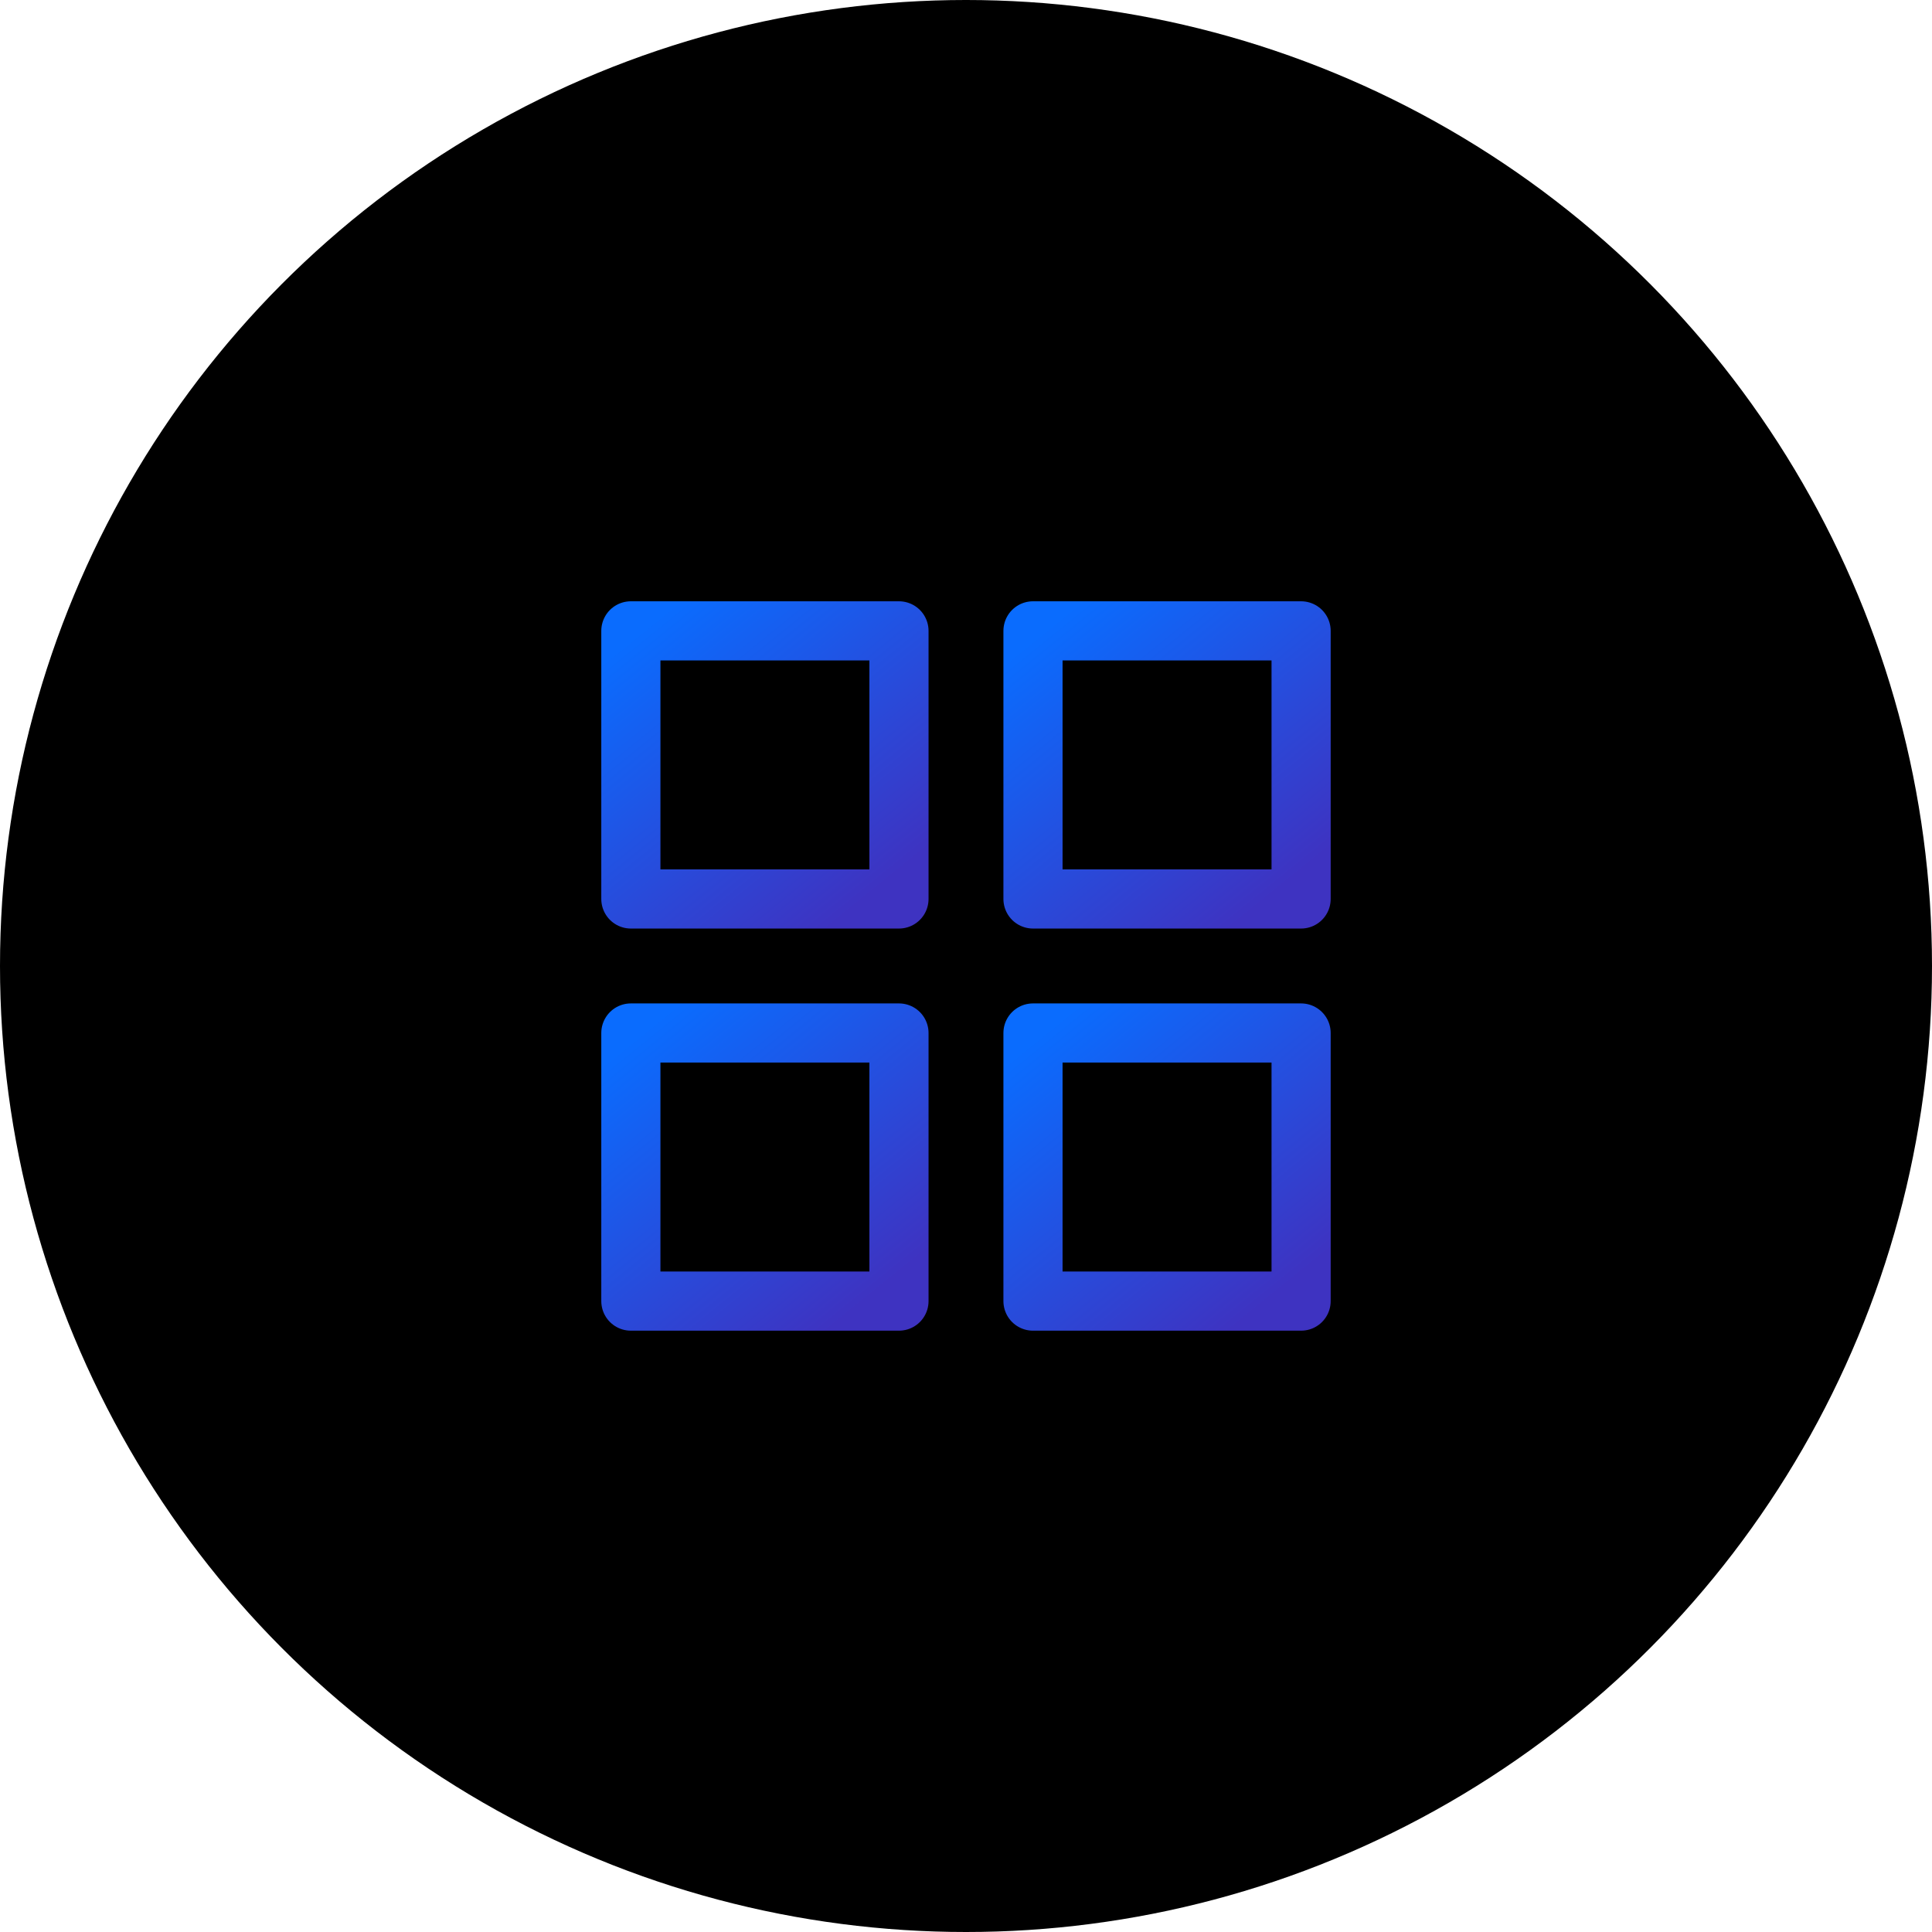 <svg width="49" height="49" viewBox="0 0 49 49" fill="none" xmlns="http://www.w3.org/2000/svg">
<circle cx="24.5" cy="24.5" r="24.5" fill="black"/>
<path d="M22.8 16H16V22.8H22.8V16Z" stroke="url(#paint0_linear_1127_436)" stroke-width="1.5" stroke-linecap="round" stroke-linejoin="round"/>
<path d="M32.999 16H26.199V22.8H32.999V16Z" stroke="url(#paint1_linear_1127_436)" stroke-width="1.5" stroke-linecap="round" stroke-linejoin="round"/>
<path d="M22.8 26.199H16V32.999H22.8V26.199Z" stroke="url(#paint2_linear_1127_436)" stroke-width="1.5" stroke-linecap="round" stroke-linejoin="round"/>
<path d="M32.999 26.199H26.199V32.999H32.999V26.199Z" stroke="url(#paint3_linear_1127_436)" stroke-width="1.5" stroke-linecap="round" stroke-linejoin="round"/>
<defs>
<linearGradient id="paint0_linear_1127_436" x1="16.062" y1="16.16" x2="21.639" y2="23.046" gradientUnits="userSpaceOnUse">
<stop stop-color="#0A6CFE"/>
<stop offset="1" stop-color="#3E33C1"/>
</linearGradient>
<linearGradient id="paint1_linear_1127_436" x1="26.261" y1="16.16" x2="31.838" y2="23.046" gradientUnits="userSpaceOnUse">
<stop stop-color="#0A6CFE"/>
<stop offset="1" stop-color="#3E33C1"/>
</linearGradient>
<linearGradient id="paint2_linear_1127_436" x1="16.062" y1="26.36" x2="21.639" y2="33.245" gradientUnits="userSpaceOnUse">
<stop stop-color="#0A6CFE"/>
<stop offset="1" stop-color="#3E33C1"/>
</linearGradient>
<linearGradient id="paint3_linear_1127_436" x1="26.261" y1="26.36" x2="31.838" y2="33.245" gradientUnits="userSpaceOnUse">
<stop stop-color="#0A6CFE"/>
<stop offset="1" stop-color="#3E33C1"/>
</linearGradient>
</defs>
</svg>
